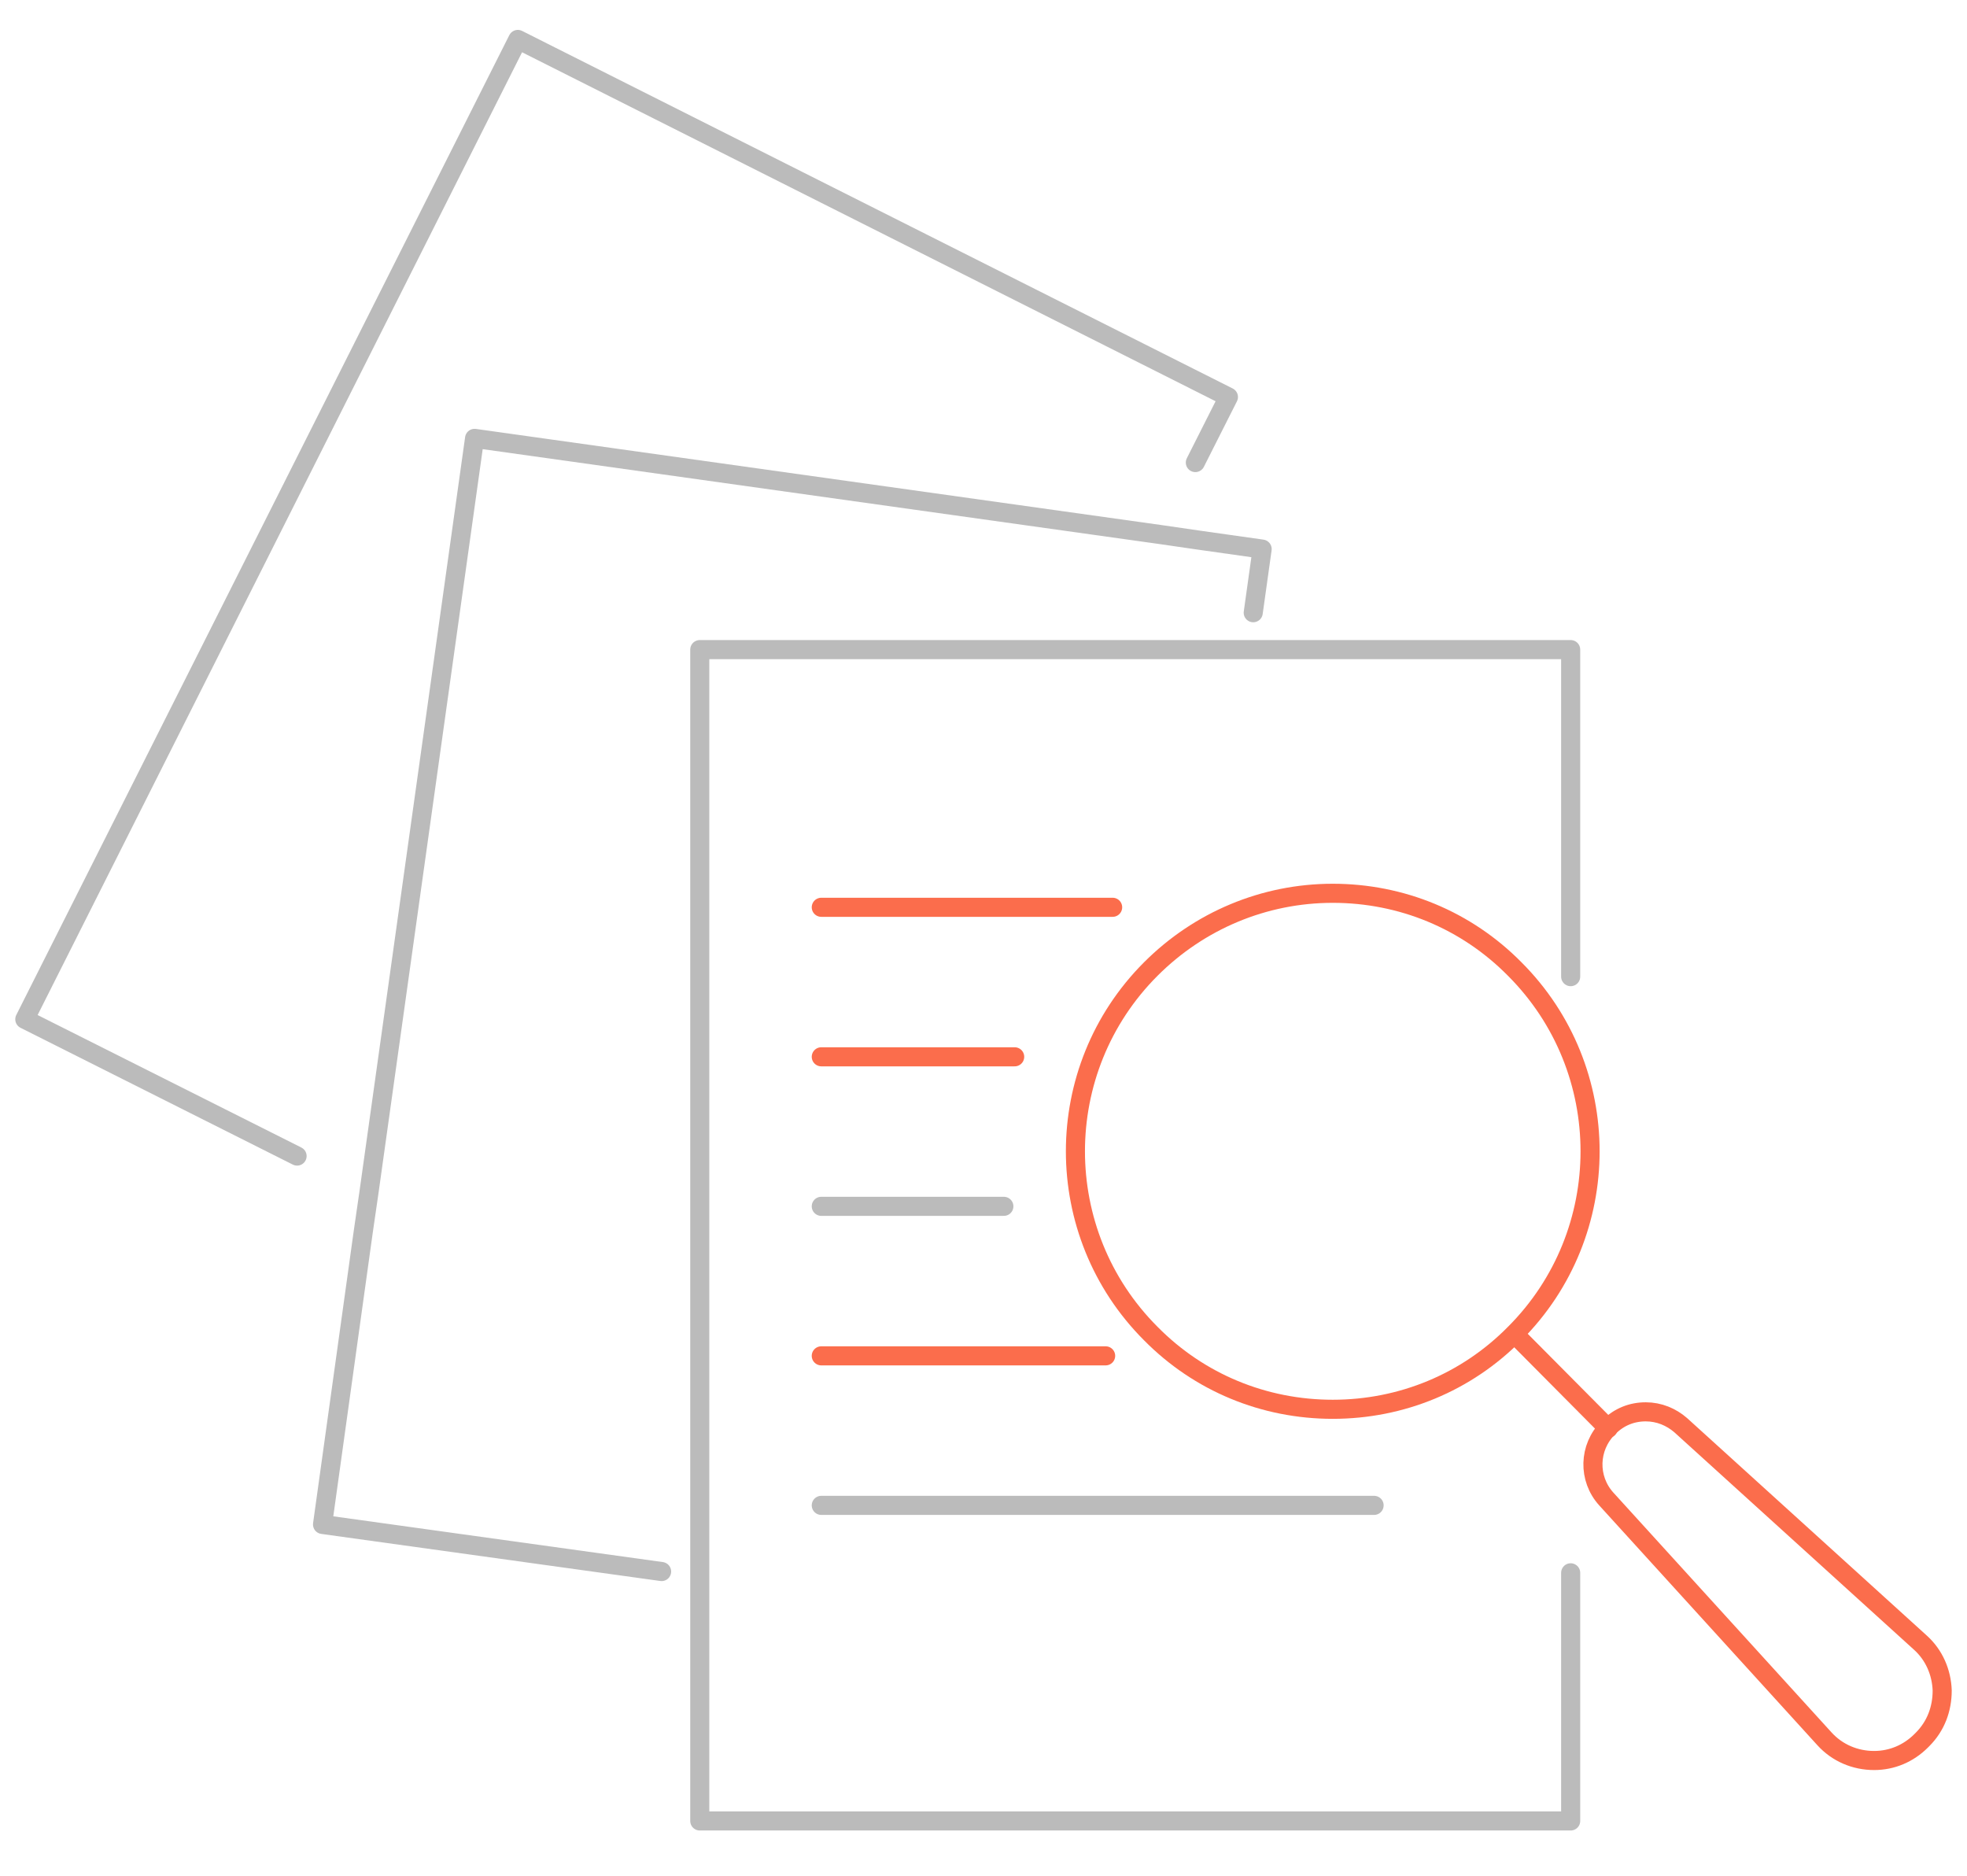 <?xml version="1.0" encoding="utf-8"?>
<!-- Generator: Adobe Illustrator 22.1.0, SVG Export Plug-In . SVG Version: 6.00 Build 0)  -->
<svg version="1.1" id="Layer_1" xmlns="http://www.w3.org/2000/svg" xmlns:xlink="http://www.w3.org/1999/xlink" x="0px" y="0px"
	 viewBox="0 0 309.2 294.9" style="enable-background:new 0 0 309.2 294.9;" xml:space="preserve">
<style type="text/css">
	.st0{fill:none;stroke:#FB6D4C;stroke-width:3;stroke-linecap:round;stroke-linejoin:round;stroke-miterlimit:10;}
	.st1{fill:none;stroke:#BBBBBB;stroke-width:3;stroke-linecap:round;stroke-linejoin:round;stroke-miterlimit:10;}
</style>
<g>
	<g>
		<path class="st0" d="M209.5,221.5c-10.8,0-21-4.2-28.6-11.9c-15.8-15.8-15.8-41.5,0-57.3c7.6-7.6,17.8-11.9,28.6-11.9
			c10.8,0,21,4.2,28.6,11.9c15.8,15.8,15.8,41.5,0,57.3C230.5,217.3,220.3,221.5,209.5,221.5z"/>
	</g>
	<g>
		<line class="st0" x1="252.8" y1="224.5" x2="238.1" y2="209.7"/>
	</g>
	<g>
		<path class="st0" d="M258.7,221.9c-2.2,0-4.2,0.8-5.8,2.4l-0.1,0.1c-3.1,3.1-3.2,8-0.3,11.2l34.3,37.7c2,2.2,4.8,3.4,7.8,3.4
			c2.8,0,5.4-1.1,7.4-3.1l0.2-0.2c2.1-2.1,3.1-4.8,3.1-7.7c-0.1-2.9-1.3-5.6-3.4-7.5L264.2,224C262.7,222.7,260.8,221.9,258.7,221.9
			z"/>
	</g>
	<path class="st1" d="M246.9,153.5v-51.4H110v184.1h136.9v-39"/>
	<g>
		<path class="st0" d="M129.1,142.6h45.8"/>
	</g>
	<g>
		<path class="st0" d="M129.1,166.1h30.4"/>
	</g>
	<g>
		<path class="st1" d="M129.1,189.6h28.7"/>
	</g>
	<g>
		<path class="st0" d="M173.8,213.1h-44.7"/>
	</g>
	<g>
		<line class="st1" x1="216" y1="236.6" x2="129.1" y2="236.6"/>
	</g>
	<g>
		<path class="st1" d="M46.7,181.7L3.9,160.2l77.5-154l111.7,56.2l-5.2,10.3"/>
	</g>
	<path class="st1" d="M104,247l-53.3-7.4l6.4-46l0.9-6.2L74.6,68.9l107.7,15.1l6.2,0.9l9.9,1.4l-1.4,10"/>
</g>
</svg>
